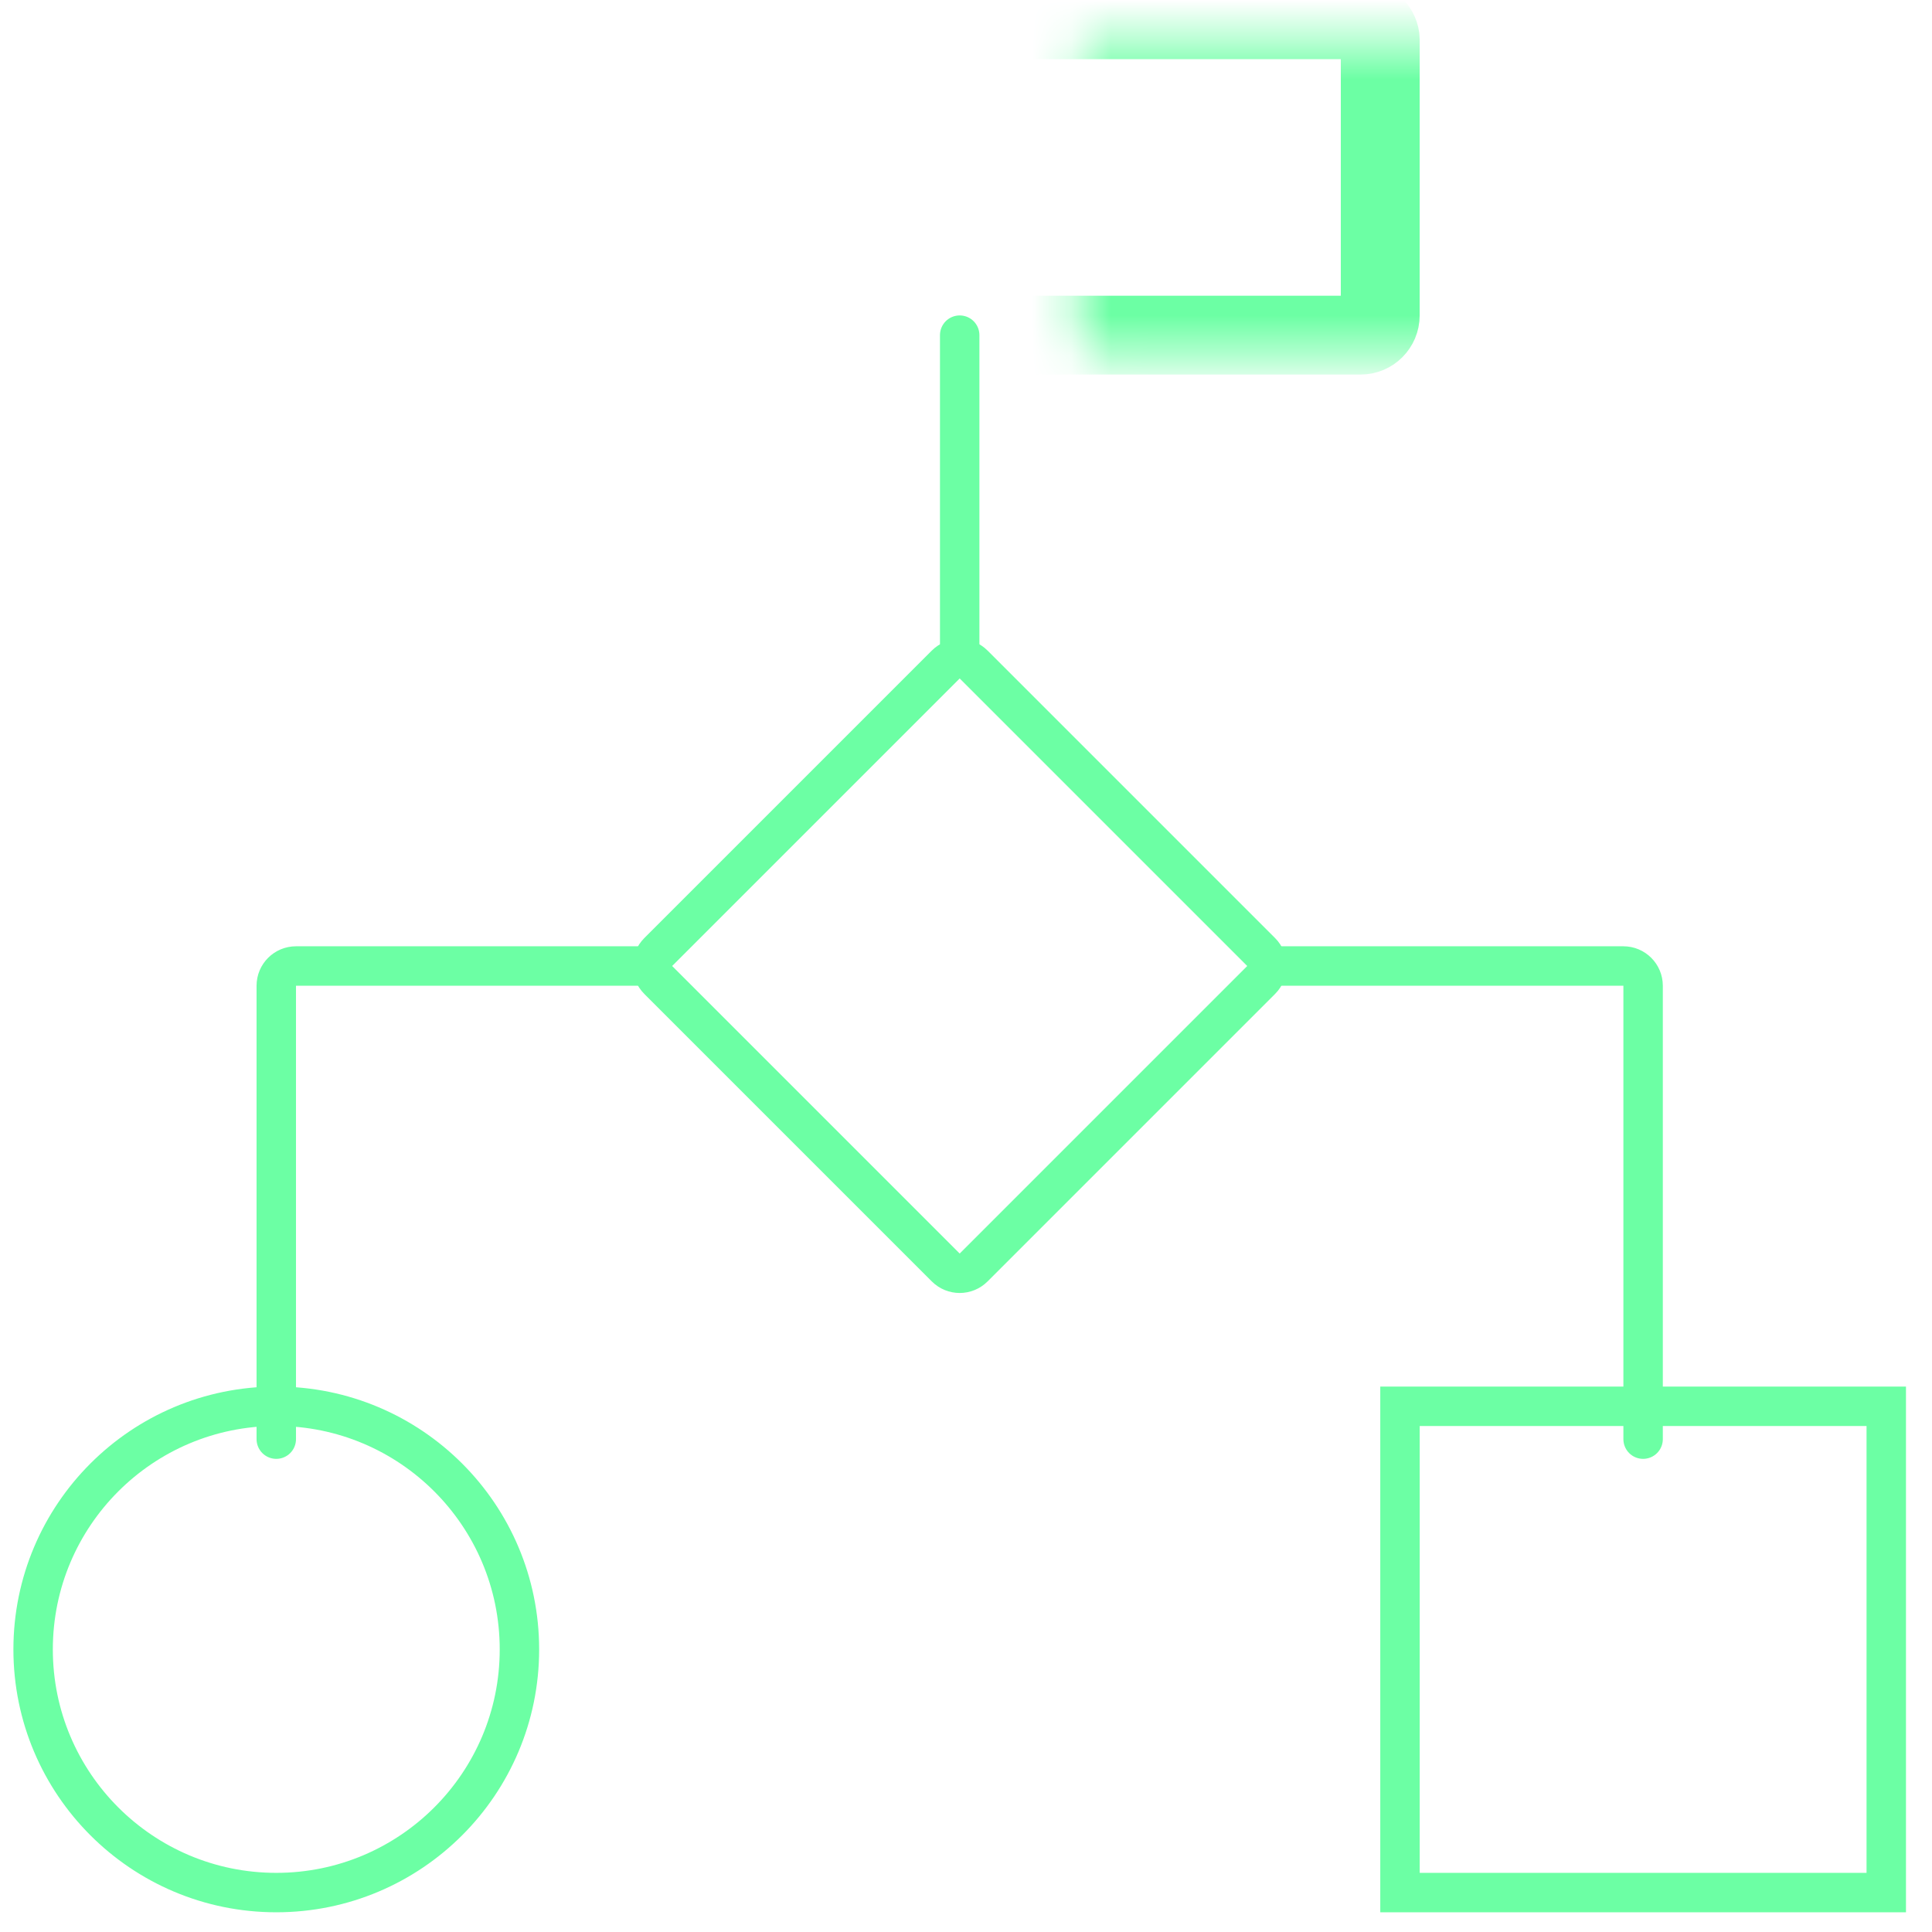 <svg width="49" height="49" viewBox="0 0 49 49" fill="none" xmlns="http://www.w3.org/2000/svg">
<mask id="path-1-inside-1_181_1868" fill="white">
<rect x="13.673" y="0.5" width="21.333" height="8" rx="0.5"/>
</mask>
<rect x="13.673" y="0.5" width="21.333" height="8" rx="0.5" stroke="#6CFFA4" stroke-width="2" mask="url(#path-1-inside-1_181_1868)"/>
<path d="M16.694 24.146L23.986 16.854C24.182 16.658 24.498 16.658 24.694 16.854L31.986 24.146C32.182 24.342 32.182 24.658 31.986 24.854L24.694 32.146C24.498 32.342 24.182 32.342 23.986 32.146L16.694 24.854C16.498 24.658 16.498 24.342 16.694 24.146Z" stroke="#6CFFA4" stroke-linecap="round"/>
<circle cx="7.007" cy="41.833" r="6.167" stroke="#6CFFA4"/>
<rect x="35.507" y="35.667" width="12.333" height="12.333" stroke="#6CFFA4"/>
<path d="M24.34 8.5V16.5" stroke="#6CFFA4" stroke-linecap="round"/>
<path d="M16.34 24.5H7.507C7.231 24.5 7.007 24.724 7.007 25V36.5" stroke="#6CFFA4" stroke-linecap="round"/>
<path d="M32.34 24.5H41.173C41.449 24.5 41.673 24.724 41.673 25V36.5" stroke="#6CFFA4" stroke-linecap="round"/>
</svg>

